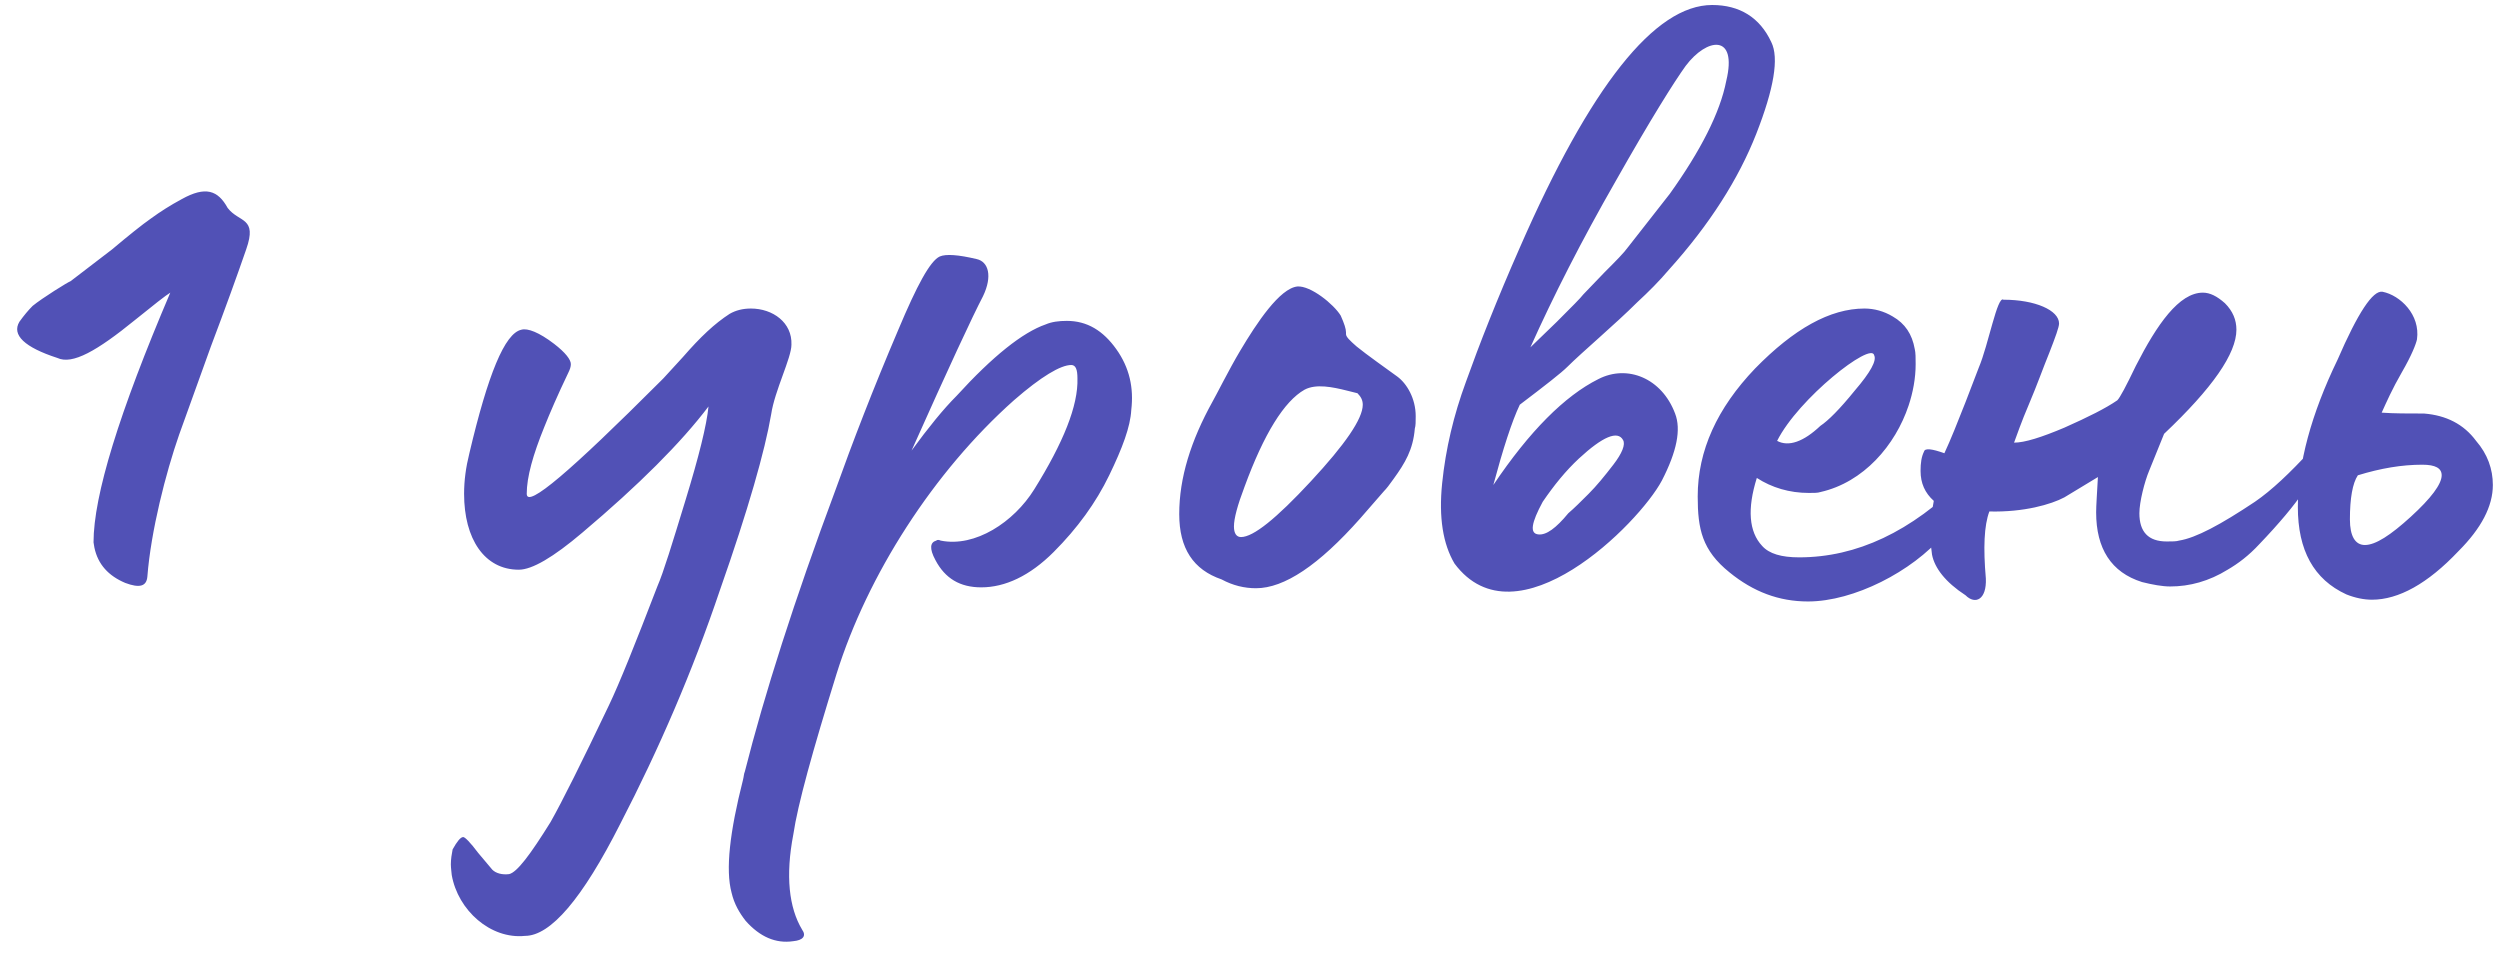 <?xml version="1.0" encoding="UTF-8"?> <svg xmlns="http://www.w3.org/2000/svg" width="85" height="33" viewBox="0 0 85 33" fill="none"> <path d="M5.01 19.61C5.13 18.05 5.64 16.07 6.09 14.78L7.17 11.78C7.68 10.43 8.07 9.35 8.37 8.48C8.76 7.37 8.13 7.58 7.74 7.07C7.41 6.47 6.99 6.32 6.18 6.77C5.79 6.98 5.46 7.19 5.13 7.43C4.83 7.64 4.38 8 3.81 8.48L2.4 9.56C2.31 9.59 1.44 10.13 1.11 10.4C0.96 10.55 0.81 10.73 0.66 10.94C0.39 11.39 0.84 11.81 1.95 12.17C2.46 12.41 3.3 11.93 4.59 10.88C5.22 10.37 5.64 10.04 5.79 9.95C4.05 14.03 3.18 16.85 3.18 18.44L3.21 18.62C3.33 19.19 3.69 19.58 4.26 19.82C4.74 20 4.98 19.94 5.01 19.61ZM17.849 31.82C18.719 31.82 19.799 30.56 21.089 28.01C22.409 25.46 23.549 22.82 24.479 20.06C25.439 17.33 26.009 15.32 26.219 14.09C26.339 13.28 26.909 12.17 26.909 11.72C26.939 10.97 26.279 10.49 25.529 10.49C25.259 10.49 25.019 10.55 24.809 10.67C24.299 11 23.819 11.45 23.219 12.14L22.559 12.86L22.439 12.98C19.409 16.01 17.909 17.3 17.909 16.79C17.909 16.22 18.119 15.47 18.509 14.51C18.689 14.06 18.959 13.43 19.319 12.68C19.379 12.56 19.409 12.47 19.409 12.38C19.409 12.23 19.229 11.99 18.839 11.69C18.329 11.3 17.939 11.15 17.729 11.21C17.159 11.33 16.589 12.74 15.959 15.41C15.839 15.89 15.779 16.34 15.779 16.79C15.779 18.32 16.469 19.37 17.639 19.37C18.089 19.37 18.809 18.95 19.799 18.11C21.719 16.49 23.159 15.05 24.089 13.82C24.029 14.45 23.759 15.53 23.309 17C22.859 18.47 22.559 19.46 22.349 19.94C21.599 21.89 21.059 23.24 20.699 23.99C19.769 25.94 19.109 27.26 18.719 27.95C18.029 29.06 17.579 29.66 17.309 29.72C17.069 29.75 16.859 29.69 16.739 29.57L16.259 29C15.989 28.64 15.809 28.46 15.749 28.46C15.659 28.46 15.539 28.61 15.389 28.88C15.359 29.03 15.329 29.21 15.329 29.39C15.329 29.51 15.359 29.72 15.359 29.75C15.569 30.95 16.679 31.94 17.849 31.82ZM27.273 31.61C26.823 30.86 26.703 29.78 26.973 28.37C27.123 27.35 27.633 25.52 28.443 22.91C29.493 19.55 31.743 16.04 34.473 13.61C35.403 12.8 36.063 12.41 36.423 12.41C36.573 12.41 36.633 12.56 36.633 12.86C36.663 13.79 36.153 15.05 35.163 16.64C34.473 17.75 33.153 18.62 31.983 18.38C31.923 18.35 31.863 18.35 31.833 18.38C31.623 18.44 31.593 18.65 31.803 19.04C32.133 19.67 32.643 19.97 33.363 19.97C34.173 19.97 35.013 19.58 35.823 18.77C36.633 17.96 37.263 17.09 37.713 16.16C38.163 15.23 38.433 14.51 38.463 13.94C38.553 13.19 38.403 12.5 37.953 11.87C37.503 11.24 36.963 10.91 36.273 10.91C36.003 10.91 35.763 10.94 35.553 11.03C34.773 11.3 33.753 12.11 32.523 13.46C32.073 13.91 31.563 14.54 30.993 15.32C32.253 12.5 33.063 10.76 33.423 10.07C33.753 9.38 33.603 8.9 33.213 8.81C32.583 8.66 32.163 8.63 31.953 8.72C31.623 8.87 31.173 9.71 30.543 11.21C29.673 13.25 28.983 15.05 28.413 16.64C27.003 20.42 25.983 23.63 25.323 26.24C25.293 26.3 25.293 26.39 25.263 26.51C24.813 28.28 24.663 29.57 24.873 30.35C24.963 30.74 25.143 31.04 25.353 31.31C25.833 31.85 26.373 32.09 26.973 32C27.303 31.97 27.423 31.82 27.273 31.61ZM42.704 20C43.664 20 44.834 19.22 46.244 17.63L47.054 16.7C47.144 16.61 47.234 16.49 47.384 16.28C47.774 15.74 48.044 15.29 48.104 14.57C48.134 14.48 48.134 14.33 48.134 14.15C48.134 13.55 47.834 13.04 47.504 12.8C47.174 12.56 46.454 12.05 46.124 11.78C45.884 11.57 45.764 11.45 45.764 11.36V11.3C45.764 11.18 45.704 11 45.584 10.73C45.344 10.34 44.564 9.71 44.114 9.74C43.514 9.8 42.734 10.97 42.164 11.93C41.804 12.53 41.324 13.49 41.234 13.64C40.484 14.99 40.094 16.25 40.094 17.48C40.094 18.65 40.574 19.37 41.534 19.7C41.924 19.91 42.314 20 42.704 20ZM42.194 18.26C42.044 18.26 41.954 18.14 41.954 17.9C41.954 17.63 42.074 17.18 42.314 16.55C42.974 14.75 43.664 13.64 44.354 13.25C44.744 13.04 45.314 13.16 45.794 13.28L46.154 13.37C46.274 13.49 46.334 13.61 46.334 13.76C46.334 14.24 45.734 15.11 44.564 16.37C43.394 17.63 42.614 18.26 42.194 18.26ZM49.453 19.16C51.553 21.98 55.723 17.81 56.503 16.34C57.013 15.35 57.163 14.6 56.953 14.06C56.503 12.86 55.333 12.38 54.343 12.89C53.203 13.46 52.003 14.66 50.773 16.49C51.103 15.26 51.403 14.33 51.673 13.76C52.543 13.1 53.083 12.68 53.293 12.47C53.773 11.99 54.943 11 55.663 10.28C56.053 9.92 56.413 9.56 56.743 9.17C58.123 7.64 59.113 6.08 59.713 4.55C60.313 3.02 60.493 1.97 60.223 1.43C59.833 0.59 59.143 0.17 58.213 0.17C56.263 0.17 54.073 2.93 51.673 8.42C50.893 10.19 50.293 11.72 49.843 12.98C49.423 14.12 49.153 15.26 49.033 16.43C48.913 17.6 49.063 18.5 49.453 19.16ZM52.033 11.81C52.813 10.07 53.773 8.18 54.943 6.14C56.113 4.07 56.923 2.78 57.313 2.24C58.033 1.28 59.083 1.13 58.693 2.75C58.483 3.83 57.823 5.12 56.773 6.59L55.363 8.39C55.213 8.6 54.943 8.87 54.553 9.26L53.833 10.01C53.743 10.13 53.443 10.43 52.933 10.94L52.033 11.81ZM53.323 17.45C52.903 17.96 52.573 18.2 52.303 18.17C52.003 18.14 52.063 17.78 52.453 17.06C52.843 16.49 53.233 16.01 53.683 15.59C54.493 14.84 55.003 14.63 55.183 14.96C55.273 15.11 55.153 15.41 54.853 15.8C54.553 16.19 54.283 16.52 54.013 16.79C53.743 17.06 53.533 17.27 53.323 17.45ZM61.472 20.45C63.032 20.45 65.012 19.43 66.062 18.2L66.182 18.05C66.692 17.42 66.902 16.85 66.842 16.4C66.812 16.31 66.782 16.28 66.752 16.31C64.982 18.08 63.122 18.95 61.172 18.95C60.572 18.95 60.152 18.83 59.912 18.56C59.462 18.08 59.402 17.3 59.732 16.25C60.242 16.58 60.842 16.76 61.502 16.76C61.682 16.76 61.802 16.76 61.892 16.73C63.362 16.4 64.442 15.14 64.892 13.79C65.042 13.34 65.132 12.86 65.132 12.38C65.132 12.17 65.132 11.99 65.102 11.87C65.012 11.36 64.772 11 64.352 10.76C64.052 10.58 63.722 10.49 63.392 10.49C62.222 10.49 60.992 11.18 59.672 12.53C58.382 13.88 57.722 15.32 57.722 16.88C57.722 17.99 57.872 18.71 58.802 19.46C59.612 20.12 60.482 20.45 61.472 20.45ZM60.422 14.99C61.142 13.55 63.632 11.6 63.722 12.08C63.812 12.26 63.602 12.65 63.062 13.28C62.552 13.91 62.162 14.3 61.892 14.48C61.322 15.02 60.812 15.2 60.422 14.99ZM66.829 20.24C67.159 20.57 67.549 20.39 67.519 19.67C67.428 18.62 67.459 17.87 67.638 17.39C68.808 17.42 69.739 17.15 70.189 16.91L71.329 16.22C71.299 16.79 71.269 17.18 71.269 17.42C71.269 18.65 71.778 19.46 72.829 19.79C73.189 19.88 73.519 19.94 73.788 19.94C74.448 19.94 75.109 19.76 75.739 19.37C76.099 19.16 76.459 18.89 76.819 18.5C78.168 17.09 78.829 16.1 78.829 15.53C78.829 15.29 78.648 15.2 78.558 15.32C77.868 16.07 77.239 16.67 76.668 17.06C75.499 17.84 74.659 18.29 74.088 18.38C73.999 18.41 73.849 18.41 73.668 18.41C73.038 18.41 72.739 18.08 72.739 17.45C72.739 17.06 72.918 16.37 73.069 16.01L73.579 14.75C75.228 13.19 76.038 12.02 76.038 11.21C76.038 10.88 75.918 10.58 75.648 10.31C75.379 10.07 75.138 9.95 74.898 9.95C74.088 9.95 73.338 11.03 72.618 12.44C72.288 13.13 72.079 13.52 71.989 13.61C71.599 13.88 70.999 14.18 70.189 14.54C69.409 14.87 68.838 15.05 68.478 15.05C68.569 14.81 68.719 14.36 68.989 13.73C69.258 13.1 69.469 12.5 69.678 11.99C69.888 11.45 70.008 11.12 70.008 11C70.008 10.55 69.198 10.19 68.118 10.19C67.909 10.04 67.609 11.72 67.278 12.5L66.829 13.67C66.558 14.36 66.319 14.96 66.109 15.41C65.689 15.26 65.448 15.23 65.418 15.35C65.329 15.53 65.299 15.74 65.299 16.01C65.299 16.43 65.448 16.76 65.749 17.03C65.659 17.48 65.629 17.87 65.629 18.2C65.629 18.41 65.659 18.62 65.689 18.86C65.778 19.31 66.138 19.79 66.829 20.24ZM80.647 20.39C81.547 20.39 82.537 19.85 83.587 18.74C84.367 17.96 84.757 17.21 84.757 16.49C84.757 15.95 84.577 15.44 84.187 14.99C83.767 14.42 83.167 14.12 82.417 14.06C81.877 14.06 81.397 14.06 80.977 14.03C81.127 13.7 81.337 13.22 81.667 12.65C81.997 12.08 82.147 11.69 82.177 11.54C82.297 10.7 81.607 10.04 81.007 9.92C80.677 9.86 80.167 10.64 79.477 12.23C78.577 14.09 78.127 15.77 78.127 17.24C78.127 18.71 78.667 19.7 79.777 20.21C80.077 20.33 80.377 20.39 80.647 20.39ZM80.407 18.53C80.077 18.53 79.897 18.23 79.897 17.66C79.897 16.94 79.987 16.43 80.167 16.16C80.947 15.92 81.667 15.8 82.357 15.8C82.807 15.8 83.017 15.92 83.017 16.16C83.017 16.46 82.657 16.94 81.967 17.57C81.277 18.2 80.767 18.53 80.407 18.53Z" fill="#5151B6"></path> </svg> 